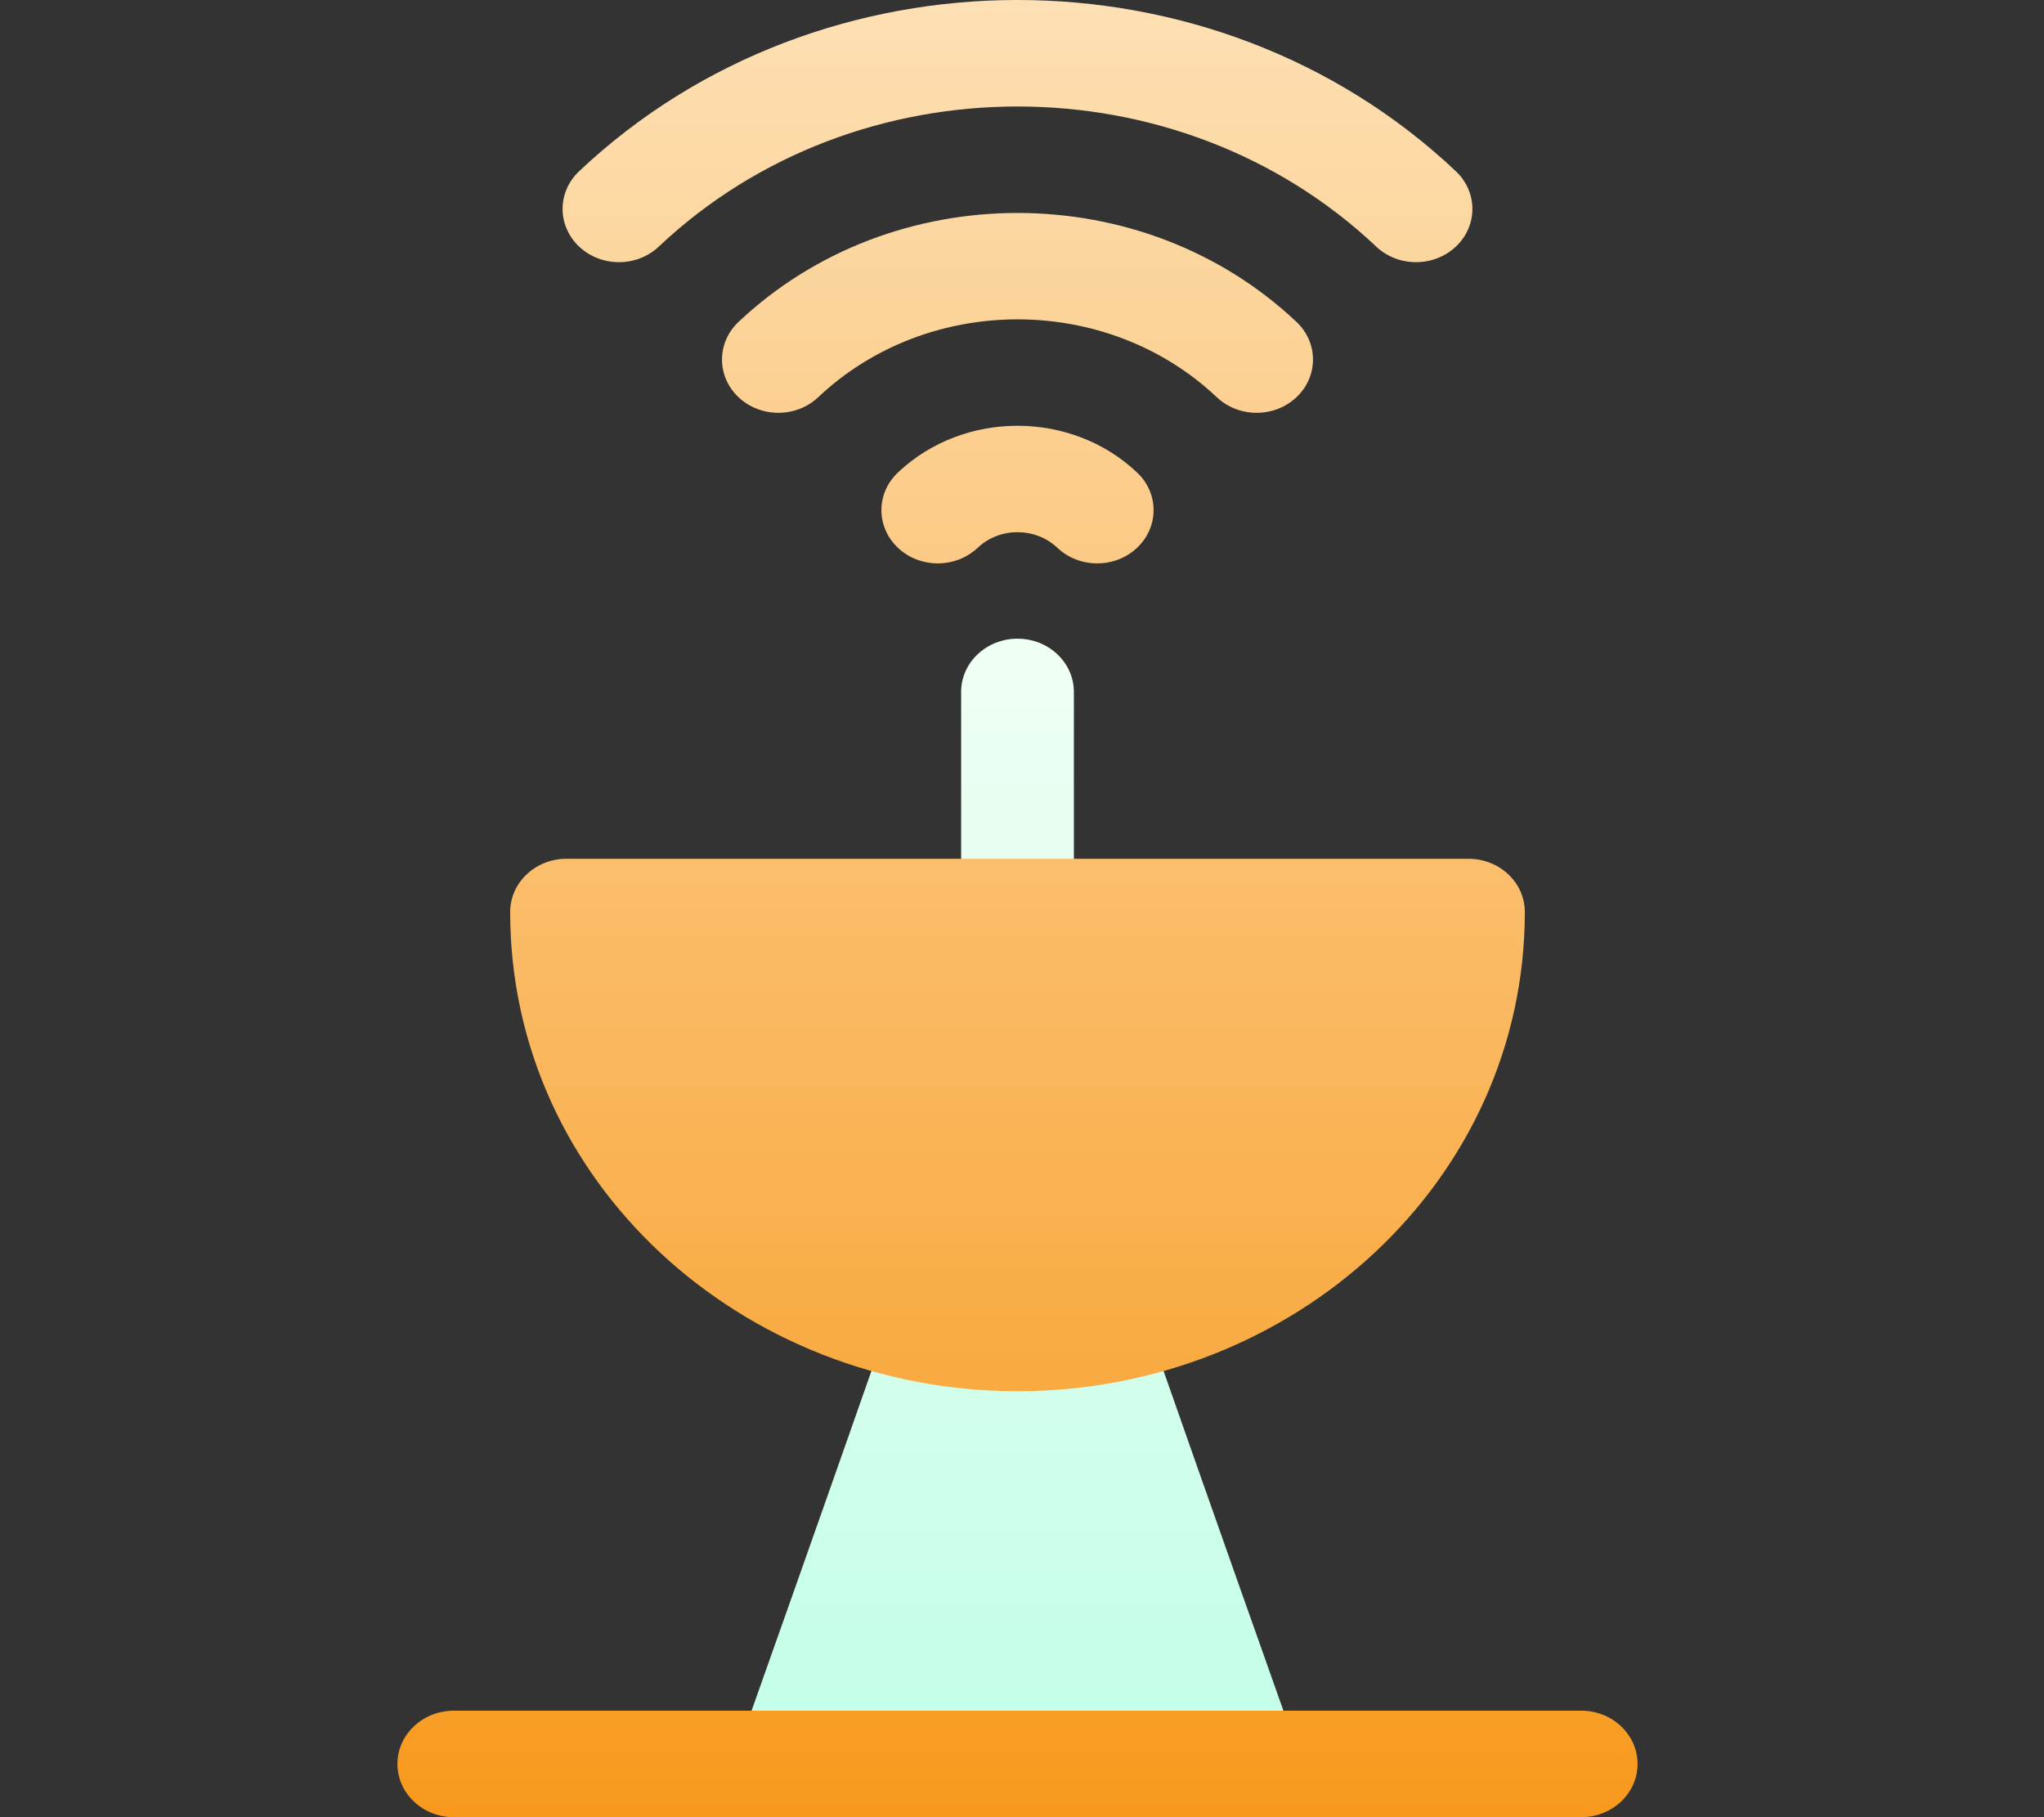 <svg width="72" height="64" viewBox="0 0 72 64" fill="none" xmlns="http://www.w3.org/2000/svg">
<rect x="0" y="0" width="72" height="64" fill="#333333" stroke="none"/>
<g clip-path="url(#clip0)">
<path d="M35.841 33.996C36.939 33.996 37.827 33.157 37.827 32.12V24.369C37.827 23.333 36.939 22.494 35.841 22.494C34.744 22.494 33.856 23.333 33.856 24.369V32.12C33.856 33.157 34.744 33.996 35.841 33.996ZM40.289 46.297C40.011 45.435 39.058 44.872 38.065 45.06C36.596 45.322 35.087 45.322 33.617 45.06C32.624 44.872 31.671 45.435 31.394 46.297C25.681 62.601 25.913 61.644 25.913 62.125H45.769C45.769 61.643 46.003 62.604 40.289 46.297Z" fill="url(#paint0_linear)"/>
<path d="M35.841 48.998C45.614 48.998 53.712 41.563 53.712 32.12C53.712 31.084 52.824 30.245 51.726 30.245H19.957C18.859 30.245 17.971 31.084 17.971 32.12C17.971 41.63 26.126 48.998 35.841 48.998ZM23.207 8.684C30.172 2.106 41.511 2.106 48.476 8.684C49.252 9.417 50.508 9.417 51.284 8.684C52.059 7.952 52.059 6.765 51.284 6.032C42.768 -2.011 28.915 -2.011 20.399 6.032C19.623 6.765 19.623 7.952 20.399 8.684C21.174 9.417 22.431 9.417 23.207 8.684ZM45.669 13.989C46.444 13.257 46.444 12.07 45.669 11.338C40.247 6.221 31.436 6.221 26.014 11.338C25.239 12.07 25.239 13.257 26.014 13.989C26.79 14.722 28.047 14.722 28.822 13.989C32.692 10.334 38.99 10.334 42.861 13.989C43.636 14.722 44.893 14.722 45.669 13.989ZM31.63 16.641C30.854 17.374 30.854 18.56 31.63 19.293C32.405 20.025 33.662 20.025 34.438 19.293C35.213 18.56 36.47 18.56 37.245 19.293C38.021 20.025 39.278 20.025 40.053 19.293C40.829 18.56 40.829 17.374 40.053 16.641C37.734 14.447 33.949 14.447 31.63 16.641ZM55.697 60.249H15.986C14.888 60.249 14 61.088 14 62.125C14 63.161 14.888 64 15.986 64H55.697C56.795 64 57.683 63.161 57.683 62.125C57.683 61.088 56.795 60.249 55.697 60.249Z" fill="url(#paint1_linear)"/>
</g>
<defs>
<linearGradient id="paint0_linear" x1="35.841" y1="62.125" x2="35.841" y2="22.494" gradientUnits="userSpaceOnUse">
<stop stop-color="#C3FFE8"/>
<stop offset="0.997" stop-color="#F0FFF4"/>
</linearGradient>
<linearGradient id="paint1_linear" x1="39.724" y1="64" x2="39.724" y2="1.69273e-07" gradientUnits="userSpaceOnUse">
<stop stop-color="#F8991D"/>
<stop offset="1" stop-color="#FDE0B4"/>
</linearGradient>
<clipPath id="clip0">
<rect width="72" height="64" fill="white"/>
</clipPath>
</defs>
</svg>
